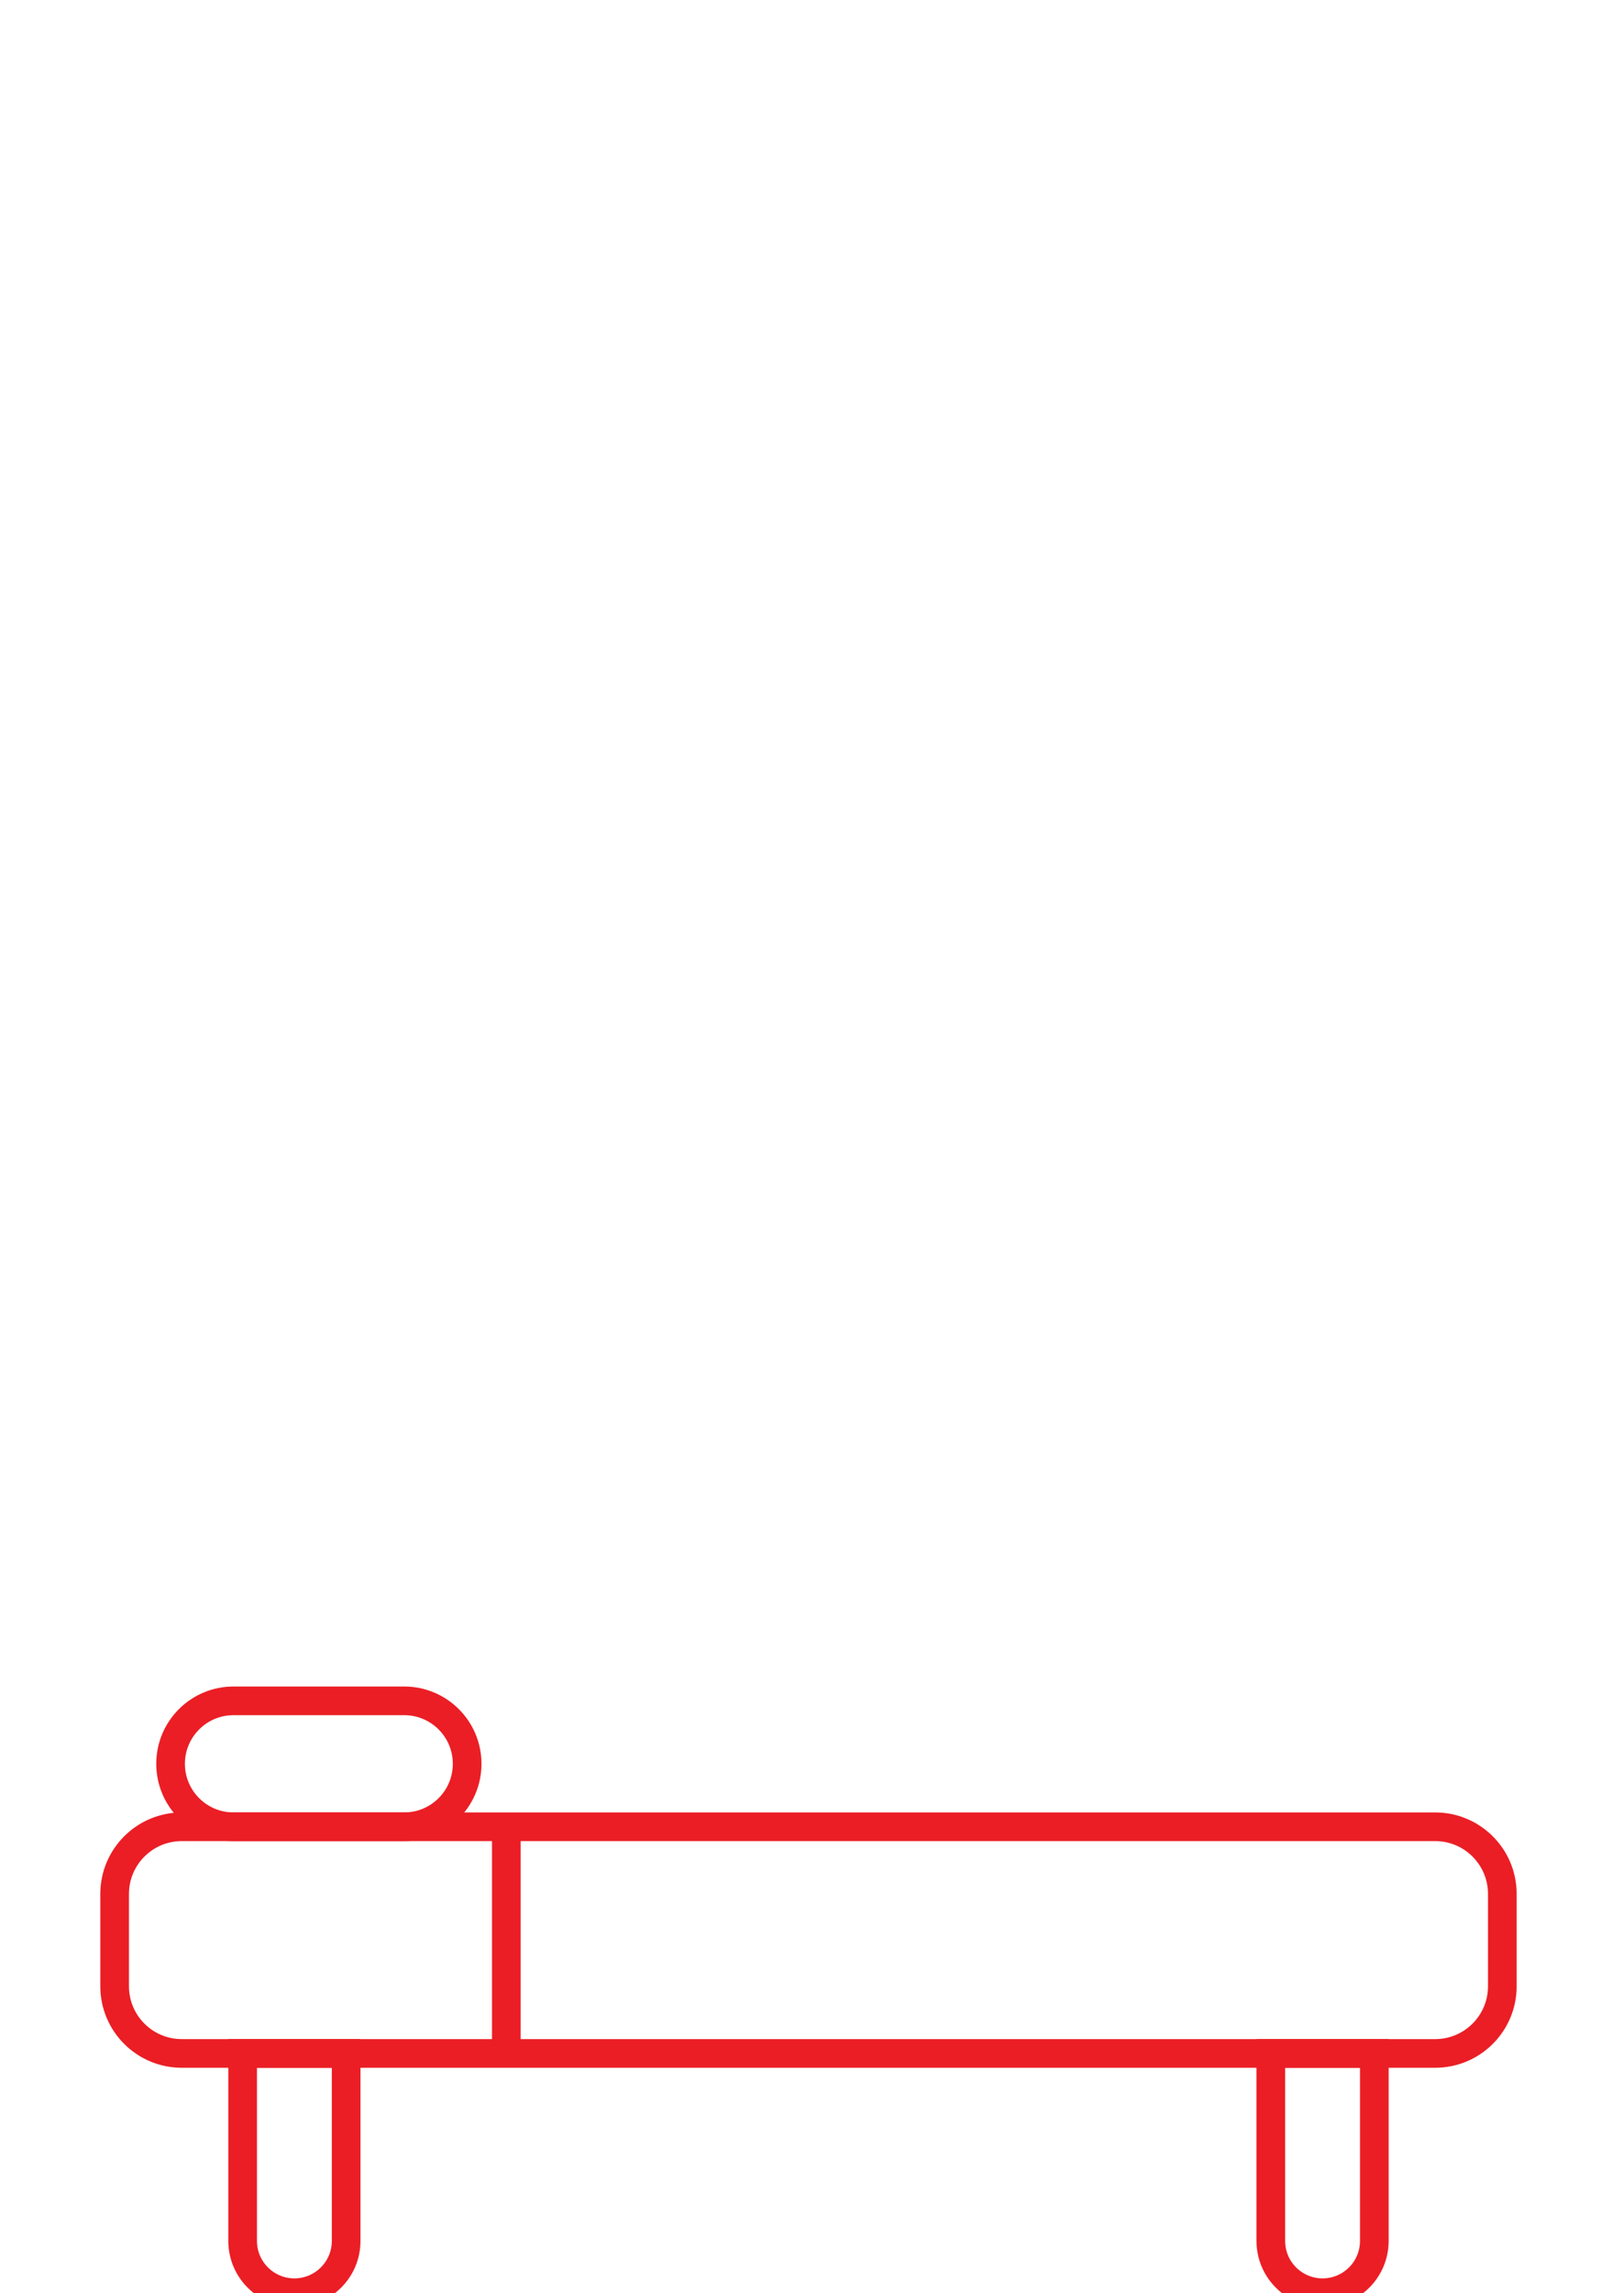 <svg width="170" height="240" viewBox="0 0 170 240" fill="none" xmlns="http://www.w3.org/2000/svg">
<g clip-path="url(#clip0_384_5)">
<path d="M150.234 191.179H19.029C15.147 191.179 12 194.326 12 198.208V207.873C12 211.754 15.147 214.901 19.029 214.901H150.234C154.116 214.901 157.263 211.754 157.263 207.873V198.208C157.263 194.326 154.116 191.179 150.234 191.179Z" stroke="#EB1E25" stroke-width="3" stroke-miterlimit="10"/>
<path d="M24.447 178H42.311C45.951 178 48.901 180.95 48.901 184.59V184.59C48.901 188.229 45.951 191.179 42.311 191.179H24.447C20.807 191.179 17.857 188.229 17.857 184.59V184.59C17.857 180.95 20.807 178 24.447 178Z" stroke="#EB1E25" stroke-width="3" stroke-miterlimit="10"/>
<path d="M25.399 214.901H36.235V234.524C36.235 237.514 33.807 239.942 30.817 239.942C27.827 239.942 25.399 237.514 25.399 234.524L25.399 214.901Z" stroke="#EB1E25" stroke-width="3" stroke-miterlimit="10"/>
<path d="M133.028 214.901H143.864V234.524C143.864 237.514 141.436 239.942 138.446 239.942C135.456 239.942 133.028 237.514 133.028 234.524V214.901Z" stroke="#EB1E25" stroke-width="3" stroke-miterlimit="10"/>
<path d="M53.002 191.179V214.901" stroke="#EB1E25" stroke-width="3" stroke-miterlimit="10"/>
</g>
<defs>
<clipPath id="clip0_384_5">
<rect width="170" height="240" fill="white"/>
</clipPath>
</defs>
</svg>
